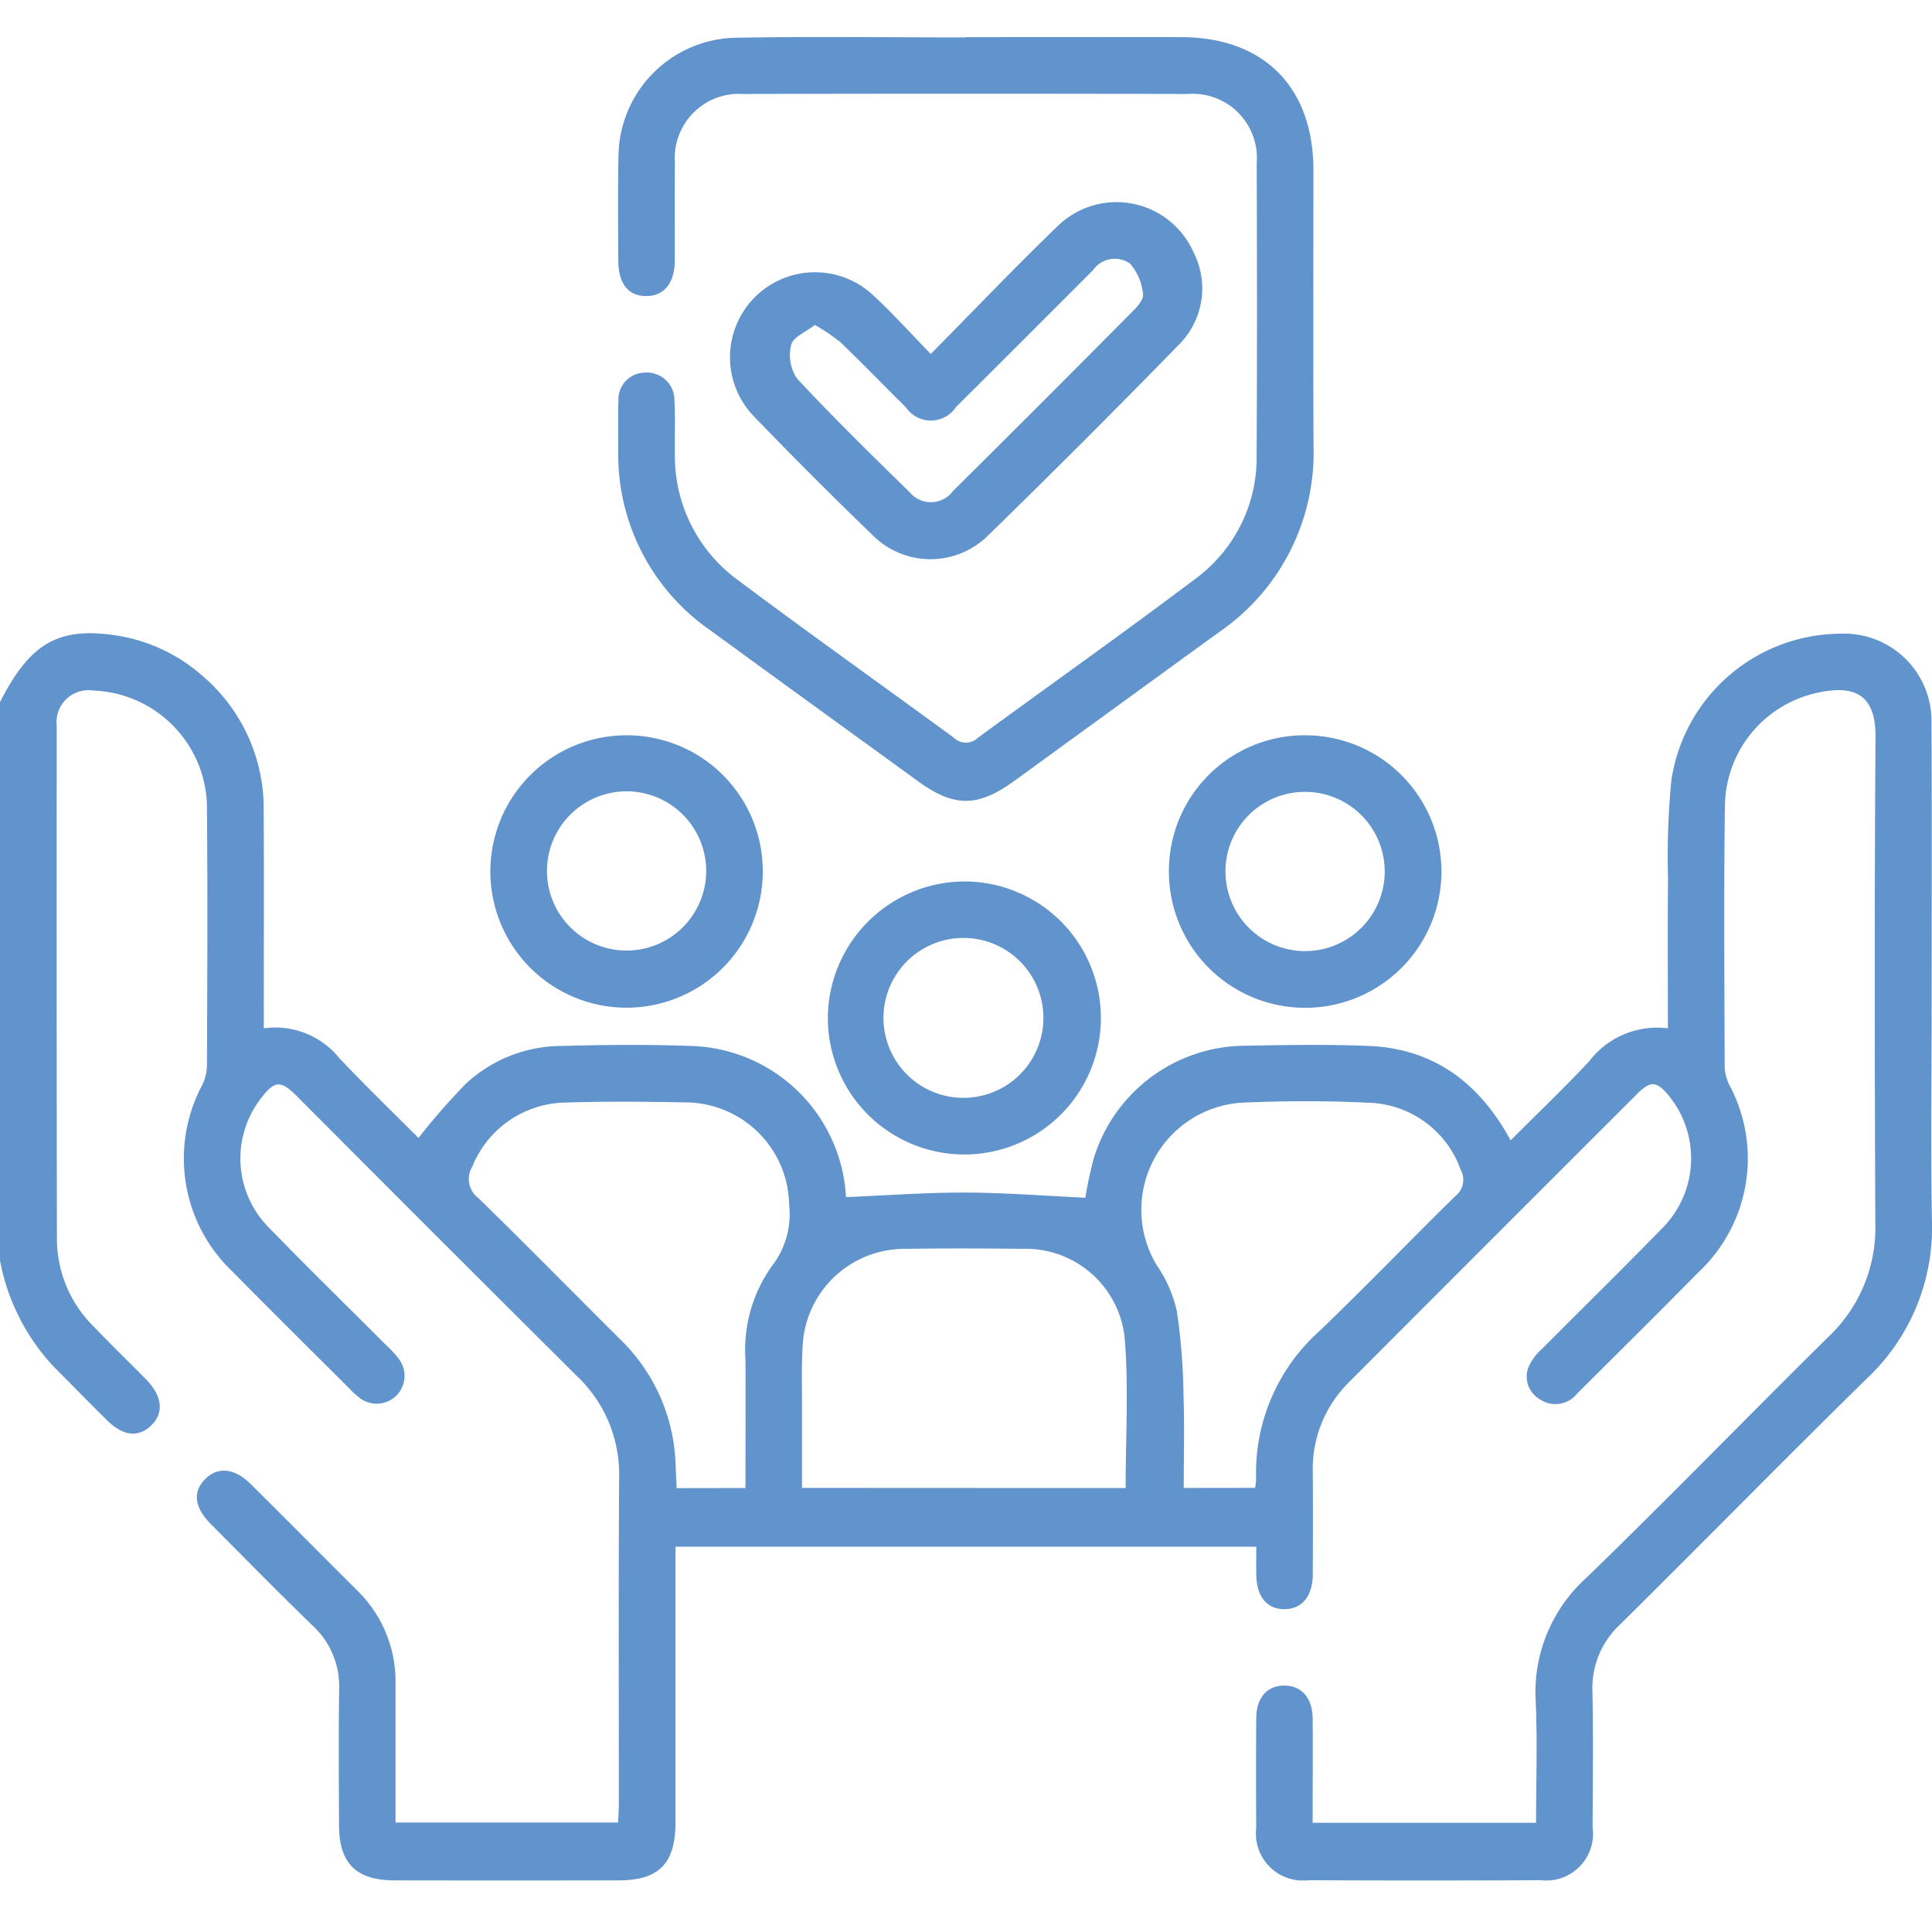 <svg xmlns="http://www.w3.org/2000/svg" xmlns:xlink="http://www.w3.org/1999/xlink" width="100" height="100" viewBox="0 0 100 100">
  <defs>
    <clipPath id="clip-path">
      <rect id="Rectangle_38910" data-name="Rectangle 38910" width="100" height="95.416" fill="#6193cd"/>
    </clipPath>
    <clipPath id="clip-social_security_2">
      <rect width="100" height="100"/>
    </clipPath>
  </defs>
  <g id="social_security_2" data-name="social_security – 2" clip-path="url(#clip-social_security_2)">
    <g id="Group_1138" data-name="Group 1138" transform="translate(0 1.917)">
      <g id="Group_1138-2" data-name="Group 1138" clip-path="url(#clip-path)">
        <path id="Path_6803" data-name="Path 6803" d="M0,161.314c1.508-2.973,2.947-3.86,5.763-3.488a8.748,8.748,0,0,1,4.731,2.139,9,9,0,0,1,3.153,6.978c.022,3.385.006,6.77.006,10.155v1.1a4.25,4.25,0,0,1,3.9,1.529c1.36,1.443,2.789,2.82,4.108,4.144a34.3,34.3,0,0,1,2.452-2.807,7.31,7.31,0,0,1,4.88-1.955c2.309-.062,4.624-.085,6.931.006a8.269,8.269,0,0,1,7.865,7.818c2.061-.085,4.111-.241,6.161-.236s4.123.17,6.227.267a20.164,20.164,0,0,1,.451-2.09A8.241,8.241,0,0,1,64.29,179.1c2.179-.043,4.364-.08,6.541.007,3.354.135,5.723,1.881,7.36,4.888,1.383-1.385,2.761-2.7,4.058-4.084a4.422,4.422,0,0,1,4.082-1.714c0-2.641-.018-5.207.006-7.772a40.892,40.892,0,0,1,.172-5.063,8.9,8.9,0,0,1,8.716-7.591,4.526,4.526,0,0,1,4.749,4.613c.025,4.915.008,9.829.008,14.744,0,3.678-.05,7.357.015,11.033a10.708,10.708,0,0,1-3.41,8.2c-4.274,4.195-8.465,8.473-12.723,12.684a4.487,4.487,0,0,0-1.441,3.475c.047,2.343.022,4.687.009,7.03a2.421,2.421,0,0,1-2.682,2.74q-6,.028-12.009,0a2.436,2.436,0,0,1-2.719-2.711q-.019-2.832,0-5.663c.007-1.074.558-1.7,1.451-1.7s1.46.634,1.469,1.7c.016,1.782,0,3.564,0,5.4H79.507c0-2.127.073-4.2-.019-6.274a7.98,7.98,0,0,1,2.647-6.429c4.23-4.1,8.331-8.33,12.523-12.469a7.755,7.755,0,0,0,2.409-5.851c-.036-8.4-.048-16.795.01-25.192.014-2.106-1.015-2.693-2.919-2.292a6.059,6.059,0,0,0-4.875,5.827c-.065,4.523-.026,9.048-.013,13.572a2.233,2.233,0,0,0,.242.92,8.064,8.064,0,0,1-1.591,9.684c-2.08,2.108-4.184,4.193-6.282,6.283a1.433,1.433,0,0,1-1.938.3,1.349,1.349,0,0,1-.568-1.705,2.783,2.783,0,0,1,.7-.918c2.039-2.057,4.112-4.081,6.132-6.157a5.129,5.129,0,0,0,.424-6.918c-.637-.775-.948-.808-1.657-.1q-7.462,7.451-14.909,14.916a6.3,6.3,0,0,0-1.874,4.668c.014,1.758.01,3.515,0,5.273-.006,1.138-.556,1.8-1.462,1.806s-1.449-.644-1.463-1.792c-.006-.454,0-.907,0-1.438H34.963v1.086q0,6.591,0,13.182c0,2.12-.847,2.992-2.929,3q-5.809.012-11.619,0c-1.985-.005-2.86-.883-2.867-2.853-.008-2.343-.027-4.687.007-7.03a4.274,4.274,0,0,0-1.377-3.306c-1.775-1.722-3.509-3.487-5.253-5.242-.883-.889-.968-1.7-.273-2.371.638-.62,1.5-.529,2.313.276,1.847,1.835,3.682,3.682,5.525,5.521a6.58,6.58,0,0,1,1.982,4.83c0,2.37,0,4.74,0,7.179H31.991c.014-.323.041-.638.041-.953,0-5.631-.021-11.262.014-16.892a6.991,6.991,0,0,0-2.165-5.243q-7.269-7.229-14.5-14.493c-.865-.864-1.179-.834-1.913.152a5.076,5.076,0,0,0,.5,6.688c1.972,2.032,4,4.011,6,6.016a5.3,5.3,0,0,1,.72.792,1.443,1.443,0,0,1-1.982,2.021,3.511,3.511,0,0,1-.585-.513c-2.027-2.023-4.064-4.037-6.074-6.077a8.067,8.067,0,0,1-1.569-9.687,2.453,2.453,0,0,0,.236-1.018c.015-4.394.035-8.788,0-13.182a6.109,6.109,0,0,0-5.878-6.2,1.654,1.654,0,0,0-1.9,1.826q-.013,13.28.01,26.559a6.378,6.378,0,0,0,1.861,4.49c.9.94,1.836,1.846,2.749,2.774.845.858.942,1.741.276,2.384s-1.454.566-2.3-.272c-.949-.938-1.883-1.891-2.822-2.839A11.041,11.041,0,0,1,0,190.219Zm58.263,40.677c0-2.625.157-5.167-.042-7.68a5.144,5.144,0,0,0-5.311-4.7c-2.015-.026-4.031-.03-6.046,0a5.285,5.285,0,0,0-5.325,5.131c-.057,1.037-.024,2.08-.027,3.12,0,1.357,0,2.713,0,4.121Zm6.7-.01a3.2,3.2,0,0,0,.054-.443,9.844,9.844,0,0,1,3.319-7.71c2.367-2.275,4.644-4.644,6.987-6.945a1.074,1.074,0,0,0,.28-1.371,5.219,5.219,0,0,0-4.762-3.464c-2.205-.108-4.424-.1-6.631,0a5.557,5.557,0,0,0-4.338,8.409,6.755,6.755,0,0,1,1.042,2.387,32.176,32.176,0,0,1,.344,4.354c.053,1.582.012,3.167.012,4.788Zm-26.378.009c0-2.283.013-4.458,0-6.633a7.473,7.473,0,0,1,1.385-4.878,4.371,4.371,0,0,0,.876-3.148,5.384,5.384,0,0,0-5.288-5.3c-2.081-.039-4.164-.06-6.243.006a5.3,5.3,0,0,0-4.873,3.322,1.229,1.229,0,0,0,.314,1.619c2.469,2.406,4.883,4.867,7.328,7.3a9.418,9.418,0,0,1,2.806,5.549c.094.7.089,1.411.132,2.169Z" transform="translate(0 -126.887)" fill="#6193cd"/>
        <path id="Path_6804" data-name="Path 6804" d="M181.549.005c3.71,0,7.42-.007,11.13,0,4.282.01,6.838,2.584,6.842,6.885,0,4.752-.016,9.5.006,14.256a11.266,11.266,0,0,1-4.916,9.675q-5.291,3.842-10.579,7.687c-1.884,1.366-3.115,1.364-4.968.018-3.579-2.6-7.165-5.192-10.734-7.8a11.069,11.069,0,0,1-4.79-9.34c0-.846-.02-1.693.009-2.538a1.39,1.39,0,0,1,1.365-1.478,1.423,1.423,0,0,1,1.533,1.427c.054.941.007,1.887.025,2.831a7.928,7.928,0,0,0,3.256,6.476c3.7,2.771,7.465,5.442,11.191,8.171a.882.882,0,0,0,1.214.011c3.753-2.749,7.552-5.435,11.266-8.235a7.77,7.77,0,0,0,3.183-6.411c.028-5.045.02-10.09.005-15.135a3.317,3.317,0,0,0-3.536-3.558q-11.521-.028-23.042,0A3.323,3.323,0,0,0,166.472,6.5c-.017,1.692,0,3.385-.007,5.077-.008,1.149-.545,1.812-1.444,1.83-.954.019-1.477-.629-1.48-1.865-.005-1.79-.027-3.581.011-5.37A6.19,6.19,0,0,1,169.638.036c3.969-.07,7.94-.016,11.911-.016V.005" transform="translate(-131.539 0)" fill="#6193cd"/>
        <path id="Path_6805" data-name="Path 6805" d="M203.556,51.571c2.249-2.275,4.335-4.464,6.509-6.562a4.36,4.36,0,0,1,7.091,1.3,4.11,4.11,0,0,1-.777,4.8q-4.87,4.995-9.866,9.865a4.231,4.231,0,0,1-6-.058q-3.125-3.014-6.138-6.143a4.4,4.4,0,0,1,6.2-6.24c1,.924,1.916,1.944,2.981,3.036m-6-1.5c-.463.363-1.121.622-1.223,1.024a2.167,2.167,0,0,0,.3,1.749c1.881,2.023,3.859,3.957,5.835,5.89a1.425,1.425,0,0,0,2.238-.067q4.71-4.671,9.38-9.383c.218-.219.5-.579.456-.812a2.84,2.84,0,0,0-.66-1.566,1.364,1.364,0,0,0-1.914.313q-3.546,3.559-7.106,7.1a1.562,1.562,0,0,1-2.6.006c-1.136-1.118-2.241-2.267-3.391-3.369a9.9,9.9,0,0,0-1.319-.888" transform="translate(-155.379 -35.166)" fill="#6193cd"/>
        <path id="Path_6806" data-name="Path 6806" d="M143.847,191.788a7.05,7.05,0,1,1-7.067-7.045,7.037,7.037,0,0,1,7.067,7.045m-2.929-.007a4.12,4.12,0,0,0-8.241-.032,4.12,4.12,0,1,0,8.241.032" transform="translate(-104.366 -148.602)" fill="#6193cd"/>
        <path id="Path_6807" data-name="Path 6807" d="M226.246,223.415a7.066,7.066,0,1,1-7.211,6.934,7.1,7.1,0,0,1,7.211-6.934m-.179,11.2a4.139,4.139,0,0,0,.112-8.276,4.139,4.139,0,1,0-.112,8.276" transform="translate(-176.184 -179.707)" fill="#6193cd"/>
        <path id="Path_6808" data-name="Path 6808" d="M316.346,184.744a7.053,7.053,0,1,1-7.074,7.038,7.024,7.024,0,0,1,7.074-7.038m-4.145,6.985a4.121,4.121,0,1,0,4.2-4.055,4.11,4.11,0,0,0-4.2,4.055" transform="translate(-248.77 -148.603)" fill="#6193cd"/>
      </g>
    </g>
  </g>
</svg>
